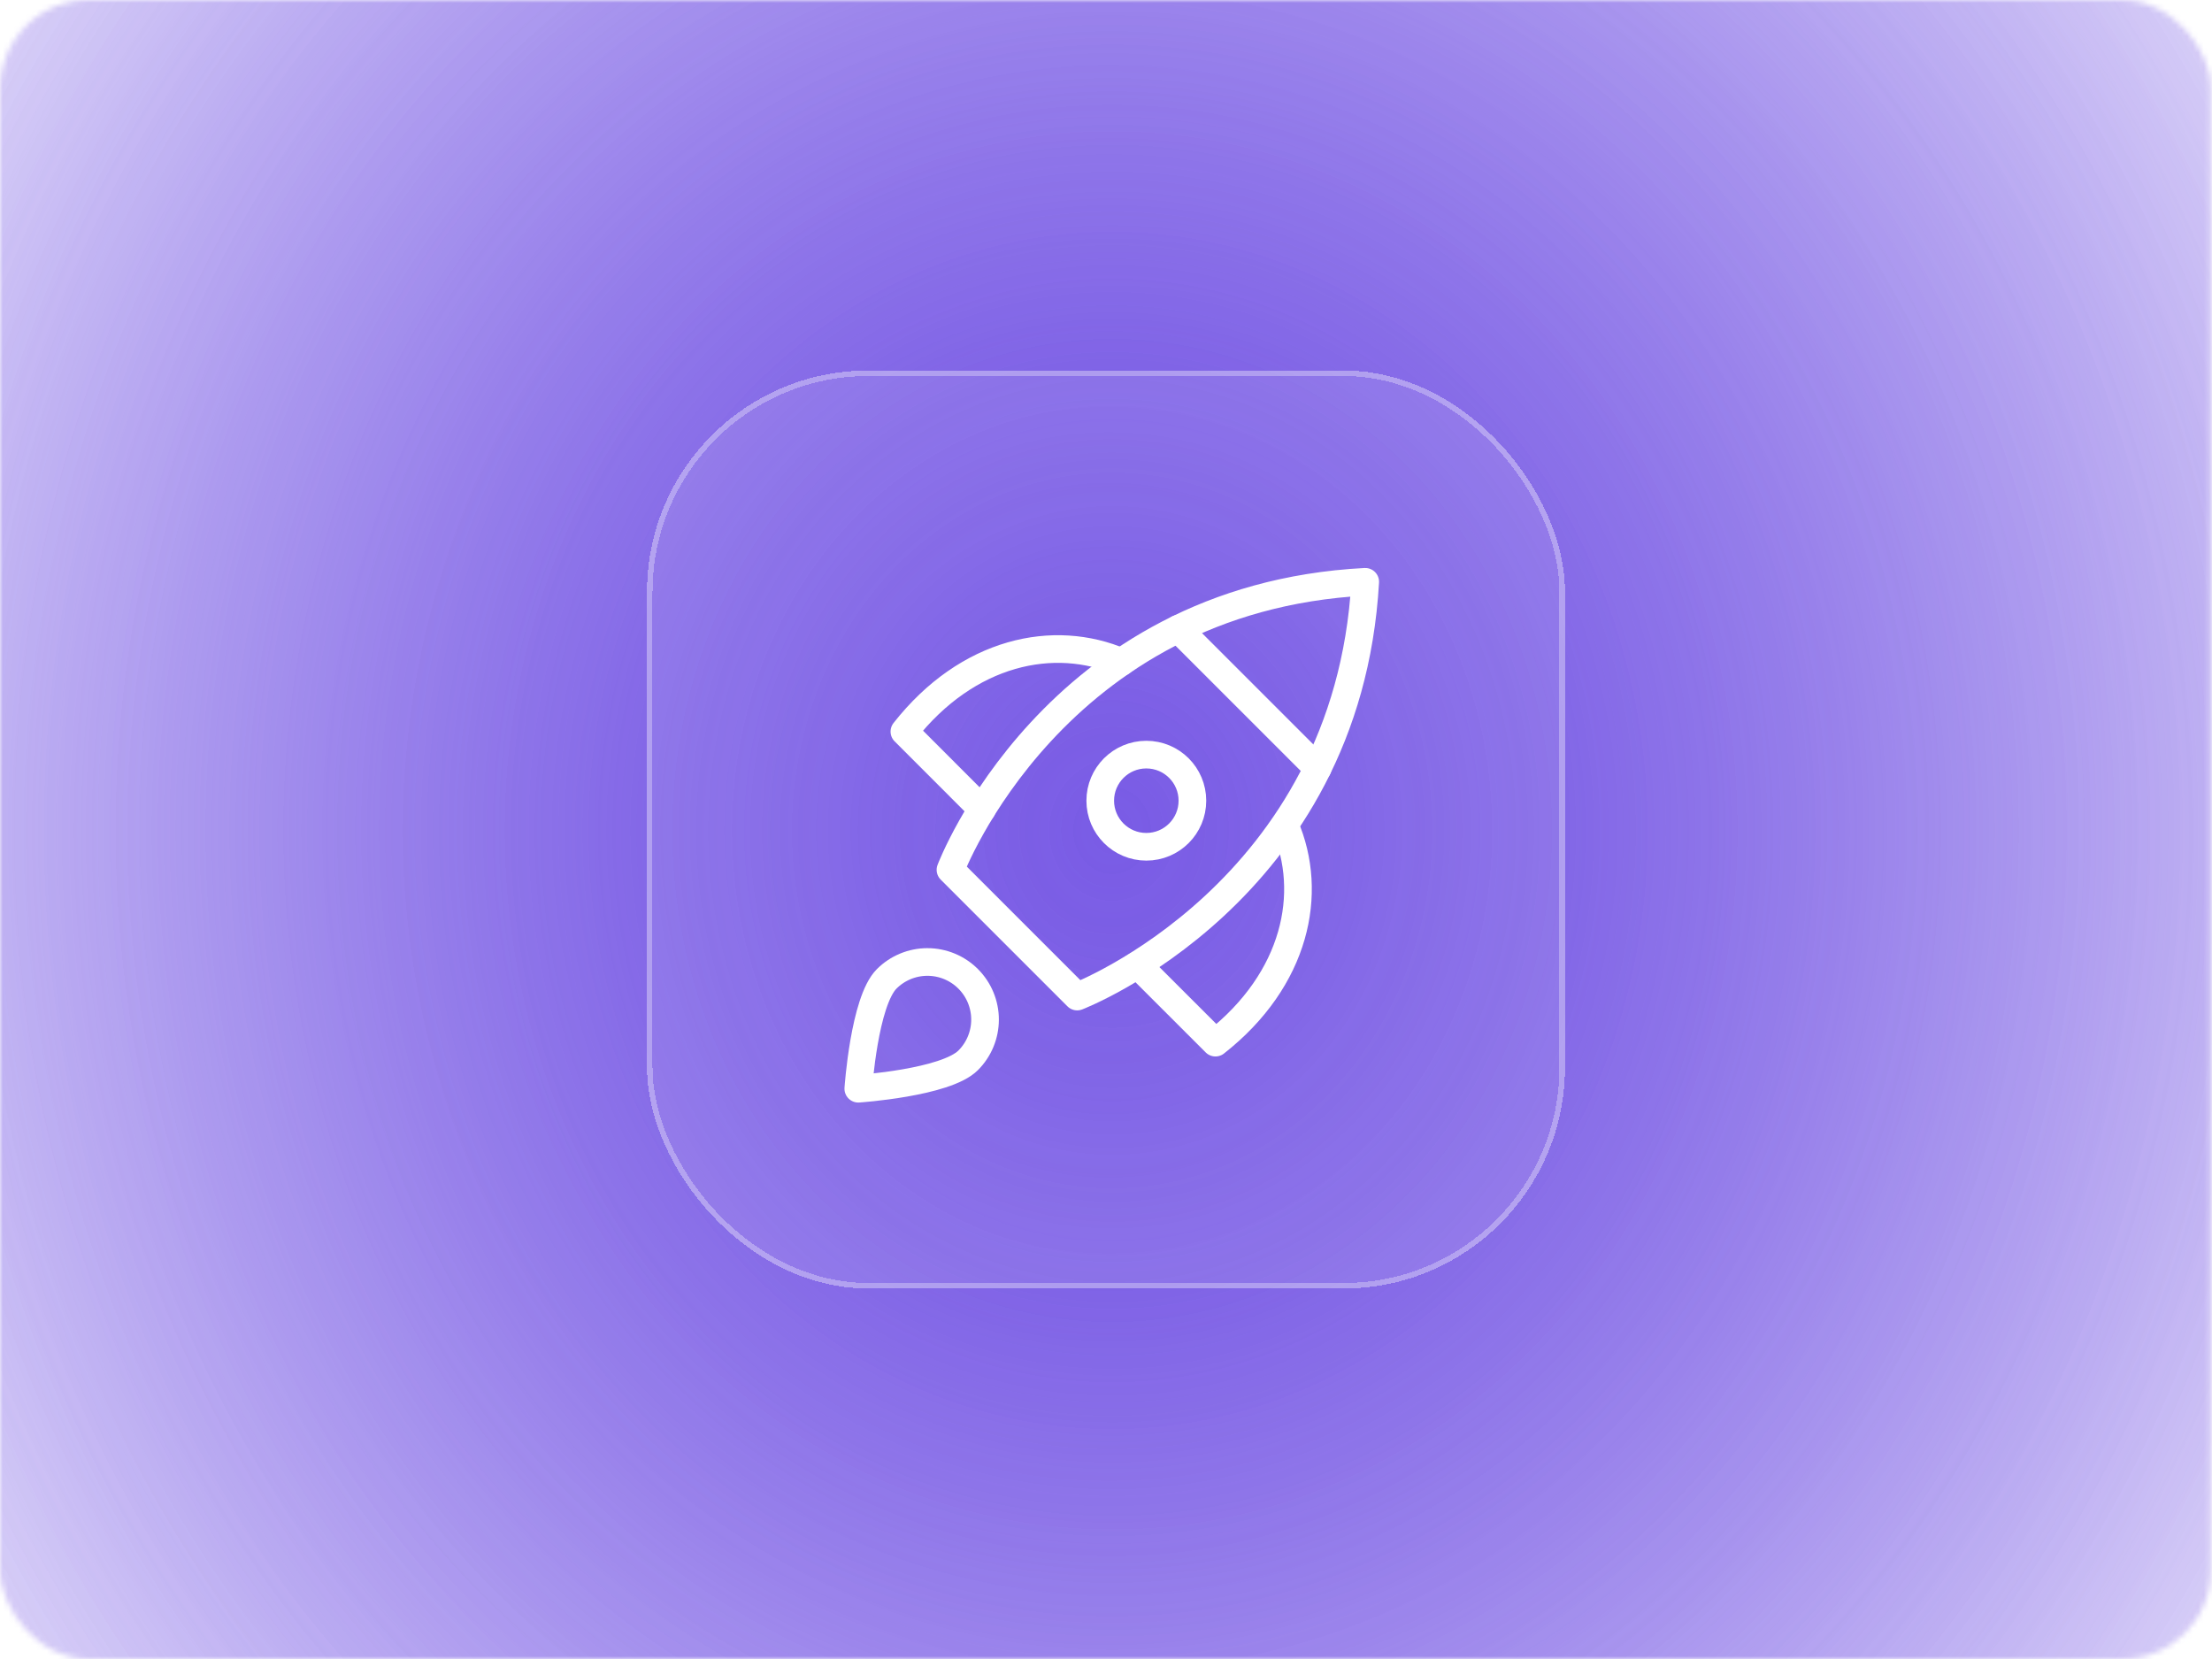 <svg width="400" height="300" viewBox="0 0 400 300" fill="none" xmlns="http://www.w3.org/2000/svg">
<g clip-path="url(#clip0_4_41717)">
<g filter="url(#filter0_d_4_41717)">
<rect x="0.5" y="0.5" width="398.803" height="299" rx="15.5" stroke="white" stroke-opacity="0.3" shape-rendering="crispEdges"/>
</g>
<mask id="mask0_4_41717" style="mask-type:alpha" maskUnits="userSpaceOnUse" x="0" y="0" width="400" height="300">
<rect width="399.803" height="300" rx="16" fill="#6A49E2"/>
</mask>
<g mask="url(#mask0_4_41717)">
<ellipse opacity="0.6" cx="200.529" cy="150.115" rx="318.529" ry="347.115" fill="url(#paint0_radial_4_41717)"/>
<ellipse cx="201.118" cy="150.167" rx="279.118" ry="304.167" fill="url(#paint1_radial_4_41717)"/>
<g filter="url(#filter1_d_4_41717)">
<rect x="117" y="67" width="166" height="166" rx="40" fill="white" fill-opacity="0.1" shape-rendering="crispEdges"/>
<rect x="117.5" y="67.5" width="165" height="165" rx="39.5" stroke="white" stroke-opacity="0.3" shape-rendering="crispEdges"/>
</g>
<path d="M213.06 113.721L238.263 138.921" stroke="white" stroke-width="5" stroke-linecap="round" stroke-linejoin="round"/>
<path d="M202.773 119.719C190.602 114.477 175 117.708 163.542 132.292L177.571 146.325" stroke="white" stroke-width="5" stroke-linecap="round" stroke-linejoin="round"/>
<path d="M232.365 149.31C237.606 161.481 234.375 177.083 219.792 188.542L205.758 174.513" stroke="white" stroke-width="5" stroke-linecap="round" stroke-linejoin="round"/>
<path d="M194.792 180.208L171.875 157.292C171.875 157.292 190.404 108.154 246.875 105.208C243.683 161.433 194.792 180.208 194.792 180.208Z" stroke="white" stroke-width="5" stroke-linecap="round" stroke-linejoin="round"/>
<path d="M207.292 153.125C211.894 153.125 215.625 149.394 215.625 144.792C215.625 140.189 211.894 136.458 207.292 136.458C202.689 136.458 198.958 140.189 198.958 144.792C198.958 149.394 202.689 153.125 207.292 153.125Z" stroke="white" stroke-width="5" stroke-linecap="round" stroke-linejoin="round"/>
<path d="M160.342 177.008C162.295 175.055 164.945 173.957 167.708 173.957C170.471 173.957 173.121 175.055 175.075 177.008C177.029 178.962 178.126 181.612 178.126 184.375C178.126 187.138 177.029 189.788 175.075 191.742C171.006 195.808 155.208 196.875 155.208 196.875C155.208 196.875 156.275 181.077 160.342 177.008Z" stroke="white" stroke-width="5" stroke-linecap="round" stroke-linejoin="round"/>
</g>
</g>
<defs>
<filter id="filter0_d_4_41717" x="-100" y="-60" width="599.803" height="500" filterUnits="userSpaceOnUse" color-interpolation-filters="sRGB">
<feFlood flood-opacity="0" result="BackgroundImageFix"/>
<feColorMatrix in="SourceAlpha" type="matrix" values="0 0 0 0 0 0 0 0 0 0 0 0 0 0 0 0 0 0 127 0" result="hardAlpha"/>
<feOffset dy="40"/>
<feGaussianBlur stdDeviation="50"/>
<feComposite in2="hardAlpha" operator="out"/>
<feColorMatrix type="matrix" values="0 0 0 0 0.004 0 0 0 0 0.106 0 0 0 0 0.306 0 0 0 0.6 0"/>
<feBlend mode="normal" in2="BackgroundImageFix" result="effect1_dropShadow_4_41717"/>
<feBlend mode="normal" in="SourceGraphic" in2="effect1_dropShadow_4_41717" result="shape"/>
</filter>
<filter id="filter1_d_4_41717" x="63" y="13" width="274" height="274" filterUnits="userSpaceOnUse" color-interpolation-filters="sRGB">
<feFlood flood-opacity="0" result="BackgroundImageFix"/>
<feColorMatrix in="SourceAlpha" type="matrix" values="0 0 0 0 0 0 0 0 0 0 0 0 0 0 0 0 0 0 127 0" result="hardAlpha"/>
<feOffset/>
<feGaussianBlur stdDeviation="27"/>
<feComposite in2="hardAlpha" operator="out"/>
<feColorMatrix type="matrix" values="0 0 0 0 0 0 0 0 0 0 0 0 0 0 0 0 0 0 0.25 0"/>
<feBlend mode="normal" in2="BackgroundImageFix" result="effect1_dropShadow_4_41717"/>
<feBlend mode="normal" in="SourceGraphic" in2="effect1_dropShadow_4_41717" result="shape"/>
</filter>
<radialGradient id="paint0_radial_4_41717" cx="0" cy="0" r="1" gradientUnits="userSpaceOnUse" gradientTransform="translate(200.529 150.115) rotate(90) scale(347.115 318.529)">
<stop stop-color="#6A49E2"/>
<stop offset="1" stop-color="#6A49E2" stop-opacity="0"/>
</radialGradient>
<radialGradient id="paint1_radial_4_41717" cx="0" cy="0" r="1" gradientUnits="userSpaceOnUse" gradientTransform="translate(201.118 150.167) rotate(90) scale(304.167 279.118)">
<stop stop-color="#6A49E2"/>
<stop offset="1" stop-color="#6A49E2" stop-opacity="0"/>
</radialGradient>
<clipPath id="clip0_4_41717">
<rect width="400" height="300" fill="white"/>
</clipPath>
</defs>
</svg>
